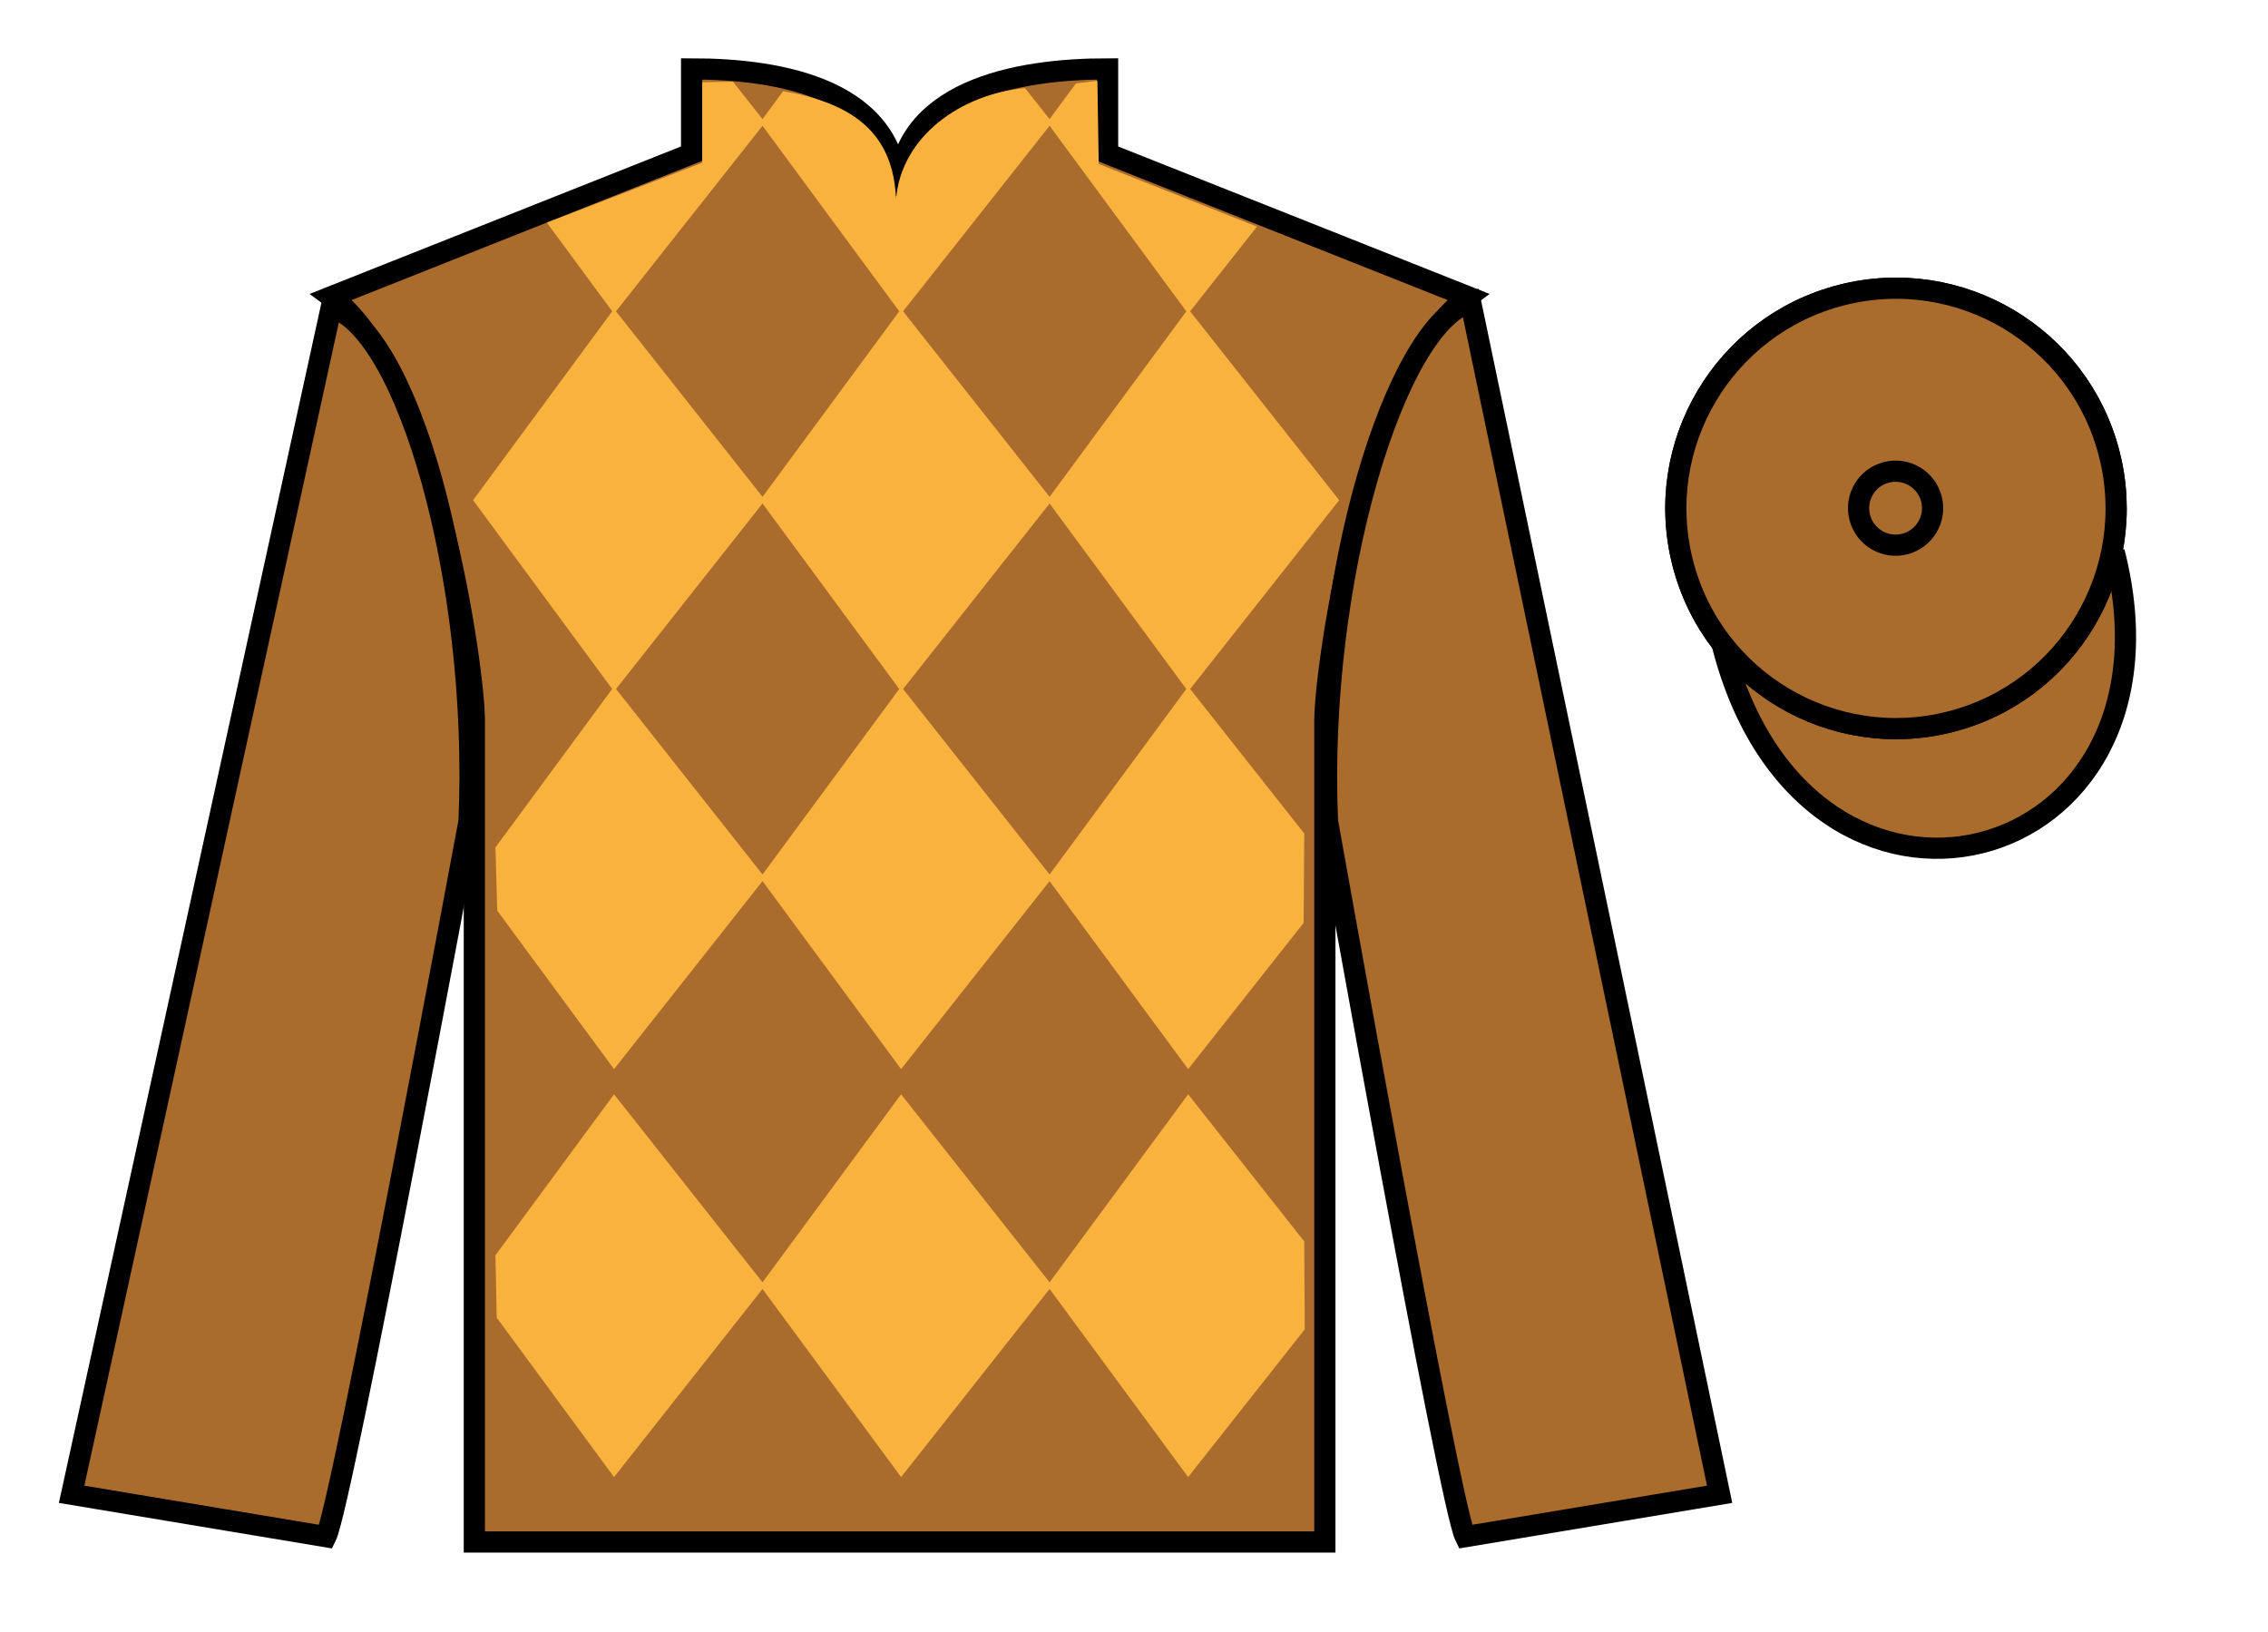 <?xml version="1.0" encoding="UTF-8"?>
<svg xmlns="http://www.w3.org/2000/svg" xmlns:xlink="http://www.w3.org/1999/xlink" width="107pt" height="77pt" viewBox="0 0 107 77" version="1.1">
<g id="surface0">
<path style=" stroke:none;fill-rule:nonzero;fill:rgb(66.644%,42.396%,17.536%);fill-opacity:1;" d="M 32.629 3.25 L 32.629 7.25 L 15.629 14 C 20.379 17.5 22.379 31.5 22.379 34 C 22.379 36.5 22.379 72.75 22.379 72.75 L 62.504 72.75 C 62.504 72.75 62.504 36.5 62.504 34 C 62.504 31.5 64.504 17.5 69.254 14 L 52.254 7.25 L 52.254 3.25 C 47.988 3.25 42.363 4.25 42.363 9.25 C 42.363 4.25 36.895 3.25 32.629 3.25 "/>
<path style="fill:none;stroke-width:10;stroke-linecap:butt;stroke-linejoin:miter;stroke:rgb(0%,0%,0%);stroke-opacity:1;stroke-miterlimit:4;" d="M 326.289 737.5 L 326.289 697.5 L 156.289 630 C 203.789 595 223.789 455 223.789 430 C 223.789 405 223.789 42.5 223.789 42.5 L 625.039 42.5 C 625.039 42.5 625.039 405 625.039 430 C 625.039 455 645.039 595 692.539 630 L 522.539 697.5 L 522.539 737.5 C 479.883 737.5 423.633 727.5 423.633 677.5 C 423.633 727.5 368.945 737.5 326.289 737.5 Z M 326.289 737.5 " transform="matrix(0.1,0,0,-0.1,0,77)"/>
<path style=" stroke:none;fill-rule:nonzero;fill:rgb(66.644%,42.396%,17.536%);fill-opacity:1;" d="M 15.379 72.5 C 16.129 71 22.129 38.75 22.129 38.75 C 22.629 27.25 19.129 15.5 15.629 14.5 L 3.379 70.5 L 15.379 72.5 "/>
<path style="fill:none;stroke-width:10;stroke-linecap:butt;stroke-linejoin:miter;stroke:rgb(0%,0%,0%);stroke-opacity:1;stroke-miterlimit:4;" d="M 153.789 45 C 161.289 60 221.289 382.5 221.289 382.5 C 226.289 497.5 191.289 615 156.289 625 L 33.789 65 L 153.789 45 Z M 153.789 45 " transform="matrix(0.1,0,0,-0.1,0,77)"/>
<path style=" stroke:none;fill-rule:nonzero;fill:rgb(66.644%,42.396%,17.536%);fill-opacity:1;" d="M 81.129 70.5 L 69.379 14.25 C 65.879 15.25 62.129 27.25 62.629 38.75 C 62.629 38.75 68.379 71 69.129 72.5 L 81.129 70.5 "/>
<path style="fill:none;stroke-width:10;stroke-linecap:butt;stroke-linejoin:miter;stroke:rgb(0%,0%,0%);stroke-opacity:1;stroke-miterlimit:4;" d="M 811.289 65 L 693.789 627.5 C 658.789 617.5 621.289 497.5 626.289 382.5 C 626.289 382.5 683.789 60 691.289 45 L 811.289 65 Z M 811.289 65 " transform="matrix(0.1,0,0,-0.1,0,77)"/>
<path style="fill-rule:nonzero;fill:rgb(66.644%,42.396%,17.536%);fill-opacity:1;stroke-width:10;stroke-linecap:butt;stroke-linejoin:miter;stroke:rgb(0%,0%,0%);stroke-opacity:1;stroke-miterlimit:4;" d="M 812.578 465.703 C 852.266 310.039 1036.211 357.656 997.422 509.648 " transform="matrix(0.1,0,0,-0.1,0,77)"/>
<path style=" stroke:none;fill-rule:nonzero;fill:rgb(66.644%,42.396%,17.536%);fill-opacity:1;" d="M 92.016 34.051 C 97.574 32.633 100.93 26.977 99.512 21.418 C 98.094 15.859 92.438 12.504 86.879 13.922 C 81.324 15.34 77.969 20.996 79.387 26.555 C 80.805 32.113 86.457 35.469 92.016 34.051 "/>
<path style="fill:none;stroke-width:10;stroke-linecap:butt;stroke-linejoin:miter;stroke:rgb(0%,0%,0%);stroke-opacity:1;stroke-miterlimit:4;" d="M 920.156 429.492 C 975.742 443.672 1009.297 500.234 995.117 555.82 C 980.938 611.406 924.375 644.961 868.789 630.781 C 813.242 616.602 779.688 560.039 793.867 504.453 C 808.047 448.867 864.57 415.312 920.156 429.492 Z M 920.156 429.492 " transform="matrix(0.1,0,0,-0.1,0,77)"/>
<path style=" stroke:none;fill-rule:nonzero;fill:rgb(66.644%,42.396%,17.536%);fill-opacity:1;" d="M 92.016 34.051 C 97.574 32.633 100.93 26.977 99.512 21.418 C 98.094 15.859 92.438 12.504 86.879 13.922 C 81.324 15.34 77.969 20.996 79.387 26.555 C 80.805 32.113 86.457 35.469 92.016 34.051 "/>
<path style="fill:none;stroke-width:10;stroke-linecap:butt;stroke-linejoin:miter;stroke:rgb(0%,0%,0%);stroke-opacity:1;stroke-miterlimit:4;" d="M 920.156 429.492 C 975.742 443.672 1009.297 500.234 995.117 555.82 C 980.938 611.406 924.375 644.961 868.789 630.781 C 813.242 616.602 779.688 560.039 793.867 504.453 C 808.047 448.867 864.57 415.312 920.156 429.492 Z M 920.156 429.492 " transform="matrix(0.1,0,0,-0.1,0,77)"/>
<path style=" stroke:none;fill-rule:nonzero;fill:rgb(66.644%,42.396%,17.536%);fill-opacity:1;" d="M 89.859 25.668 C 90.797 25.43 91.359 24.477 91.121 23.543 C 90.883 22.609 89.934 22.047 88.996 22.285 C 88.062 22.523 87.5 23.473 87.738 24.406 C 87.977 25.34 88.926 25.906 89.859 25.668 "/>
<path style="fill:none;stroke-width:10;stroke-linecap:butt;stroke-linejoin:miter;stroke:rgb(0%,0%,0%);stroke-opacity:1;stroke-miterlimit:4;" d="M 898.594 513.32 C 907.969 515.703 913.594 525.234 911.211 534.57 C 908.828 543.906 899.336 549.531 889.961 547.148 C 880.625 544.766 875 535.273 877.383 525.938 C 879.766 516.602 889.258 510.938 898.594 513.32 Z M 898.594 513.32 " transform="matrix(0.1,0,0,-0.1,0,77)"/>
<path style=" stroke:none;fill-rule:nonzero;fill:rgb(97.853%,69.789%,24.794%);fill-opacity:1;" d="M 48.359 4.156 L 49.641 5.777 L 42.512 14.805 L 35.859 5.777 L 36.945 4.305 C 40.434 4.887 42.156 6.43 42.273 9.402 C 42.512 6.43 45.352 4.43 48.359 4.156 "/>
<path style=" stroke:none;fill-rule:nonzero;fill:rgb(97.853%,69.789%,24.794%);fill-opacity:1;" d="M 28.969 14.57 L 22.32 23.598 L 28.969 32.625 L 36.098 23.598 L 28.969 14.57 "/>
<path style=" stroke:none;fill-rule:nonzero;fill:rgb(97.853%,69.789%,24.794%);fill-opacity:1;" d="M 42.512 14.57 L 35.859 23.598 L 42.512 32.625 L 49.641 23.598 L 42.512 14.57 "/>
<path style=" stroke:none;fill-rule:nonzero;fill:rgb(97.853%,69.789%,24.794%);fill-opacity:1;" d="M 56.055 14.57 L 49.402 23.598 L 56.055 32.625 L 63.18 23.598 L 56.055 14.57 "/>
<path style=" stroke:none;fill-rule:nonzero;fill:rgb(97.853%,69.789%,24.794%);fill-opacity:1;" d="M 28.969 32.387 L 23.375 39.98 L 23.461 42.965 L 28.969 50.441 L 36.098 41.414 L 28.969 32.387 "/>
<path style=" stroke:none;fill-rule:nonzero;fill:rgb(97.853%,69.789%,24.794%);fill-opacity:1;" d="M 42.512 32.387 L 35.859 41.414 L 42.512 50.441 L 49.641 41.414 L 42.512 32.387 "/>
<path style=" stroke:none;fill-rule:nonzero;fill:rgb(97.853%,69.789%,24.794%);fill-opacity:1;" d="M 61.531 39.324 L 56.055 32.387 L 49.402 41.414 L 56.055 50.441 L 61.504 43.539 L 61.531 39.324 "/>
<path style=" stroke:none;fill-rule:nonzero;fill:rgb(97.853%,69.789%,24.794%);fill-opacity:1;" d="M 28.969 51.629 L 23.375 59.223 L 23.434 62.168 L 28.969 69.688 L 36.098 60.656 L 28.969 51.629 "/>
<path style=" stroke:none;fill-rule:nonzero;fill:rgb(97.853%,69.789%,24.794%);fill-opacity:1;" d="M 42.512 51.629 L 35.859 60.656 L 42.512 69.688 L 49.641 60.656 L 42.512 51.629 "/>
<path style=" stroke:none;fill-rule:nonzero;fill:rgb(97.853%,69.789%,24.794%);fill-opacity:1;" d="M 61.531 58.57 L 56.055 51.629 L 49.402 60.656 L 56.055 69.688 L 61.555 62.719 L 61.531 58.57 "/>
<path style=" stroke:none;fill-rule:nonzero;fill:rgb(97.853%,69.789%,24.794%);fill-opacity:1;" d="M 34.582 3.855 L 33.129 3.879 L 33.129 7.68 L 25.801 10.504 L 28.969 14.805 L 36.098 5.777 L 34.582 3.855 "/>
<path style=" stroke:none;fill-rule:nonzero;fill:rgb(97.853%,69.789%,24.794%);fill-opacity:1;" d="M 51.836 7.738 L 51.773 3.812 L 50.762 3.934 L 49.402 5.777 L 56.055 14.805 L 59.301 10.691 L 51.836 7.738 "/>
</g>
</svg>
